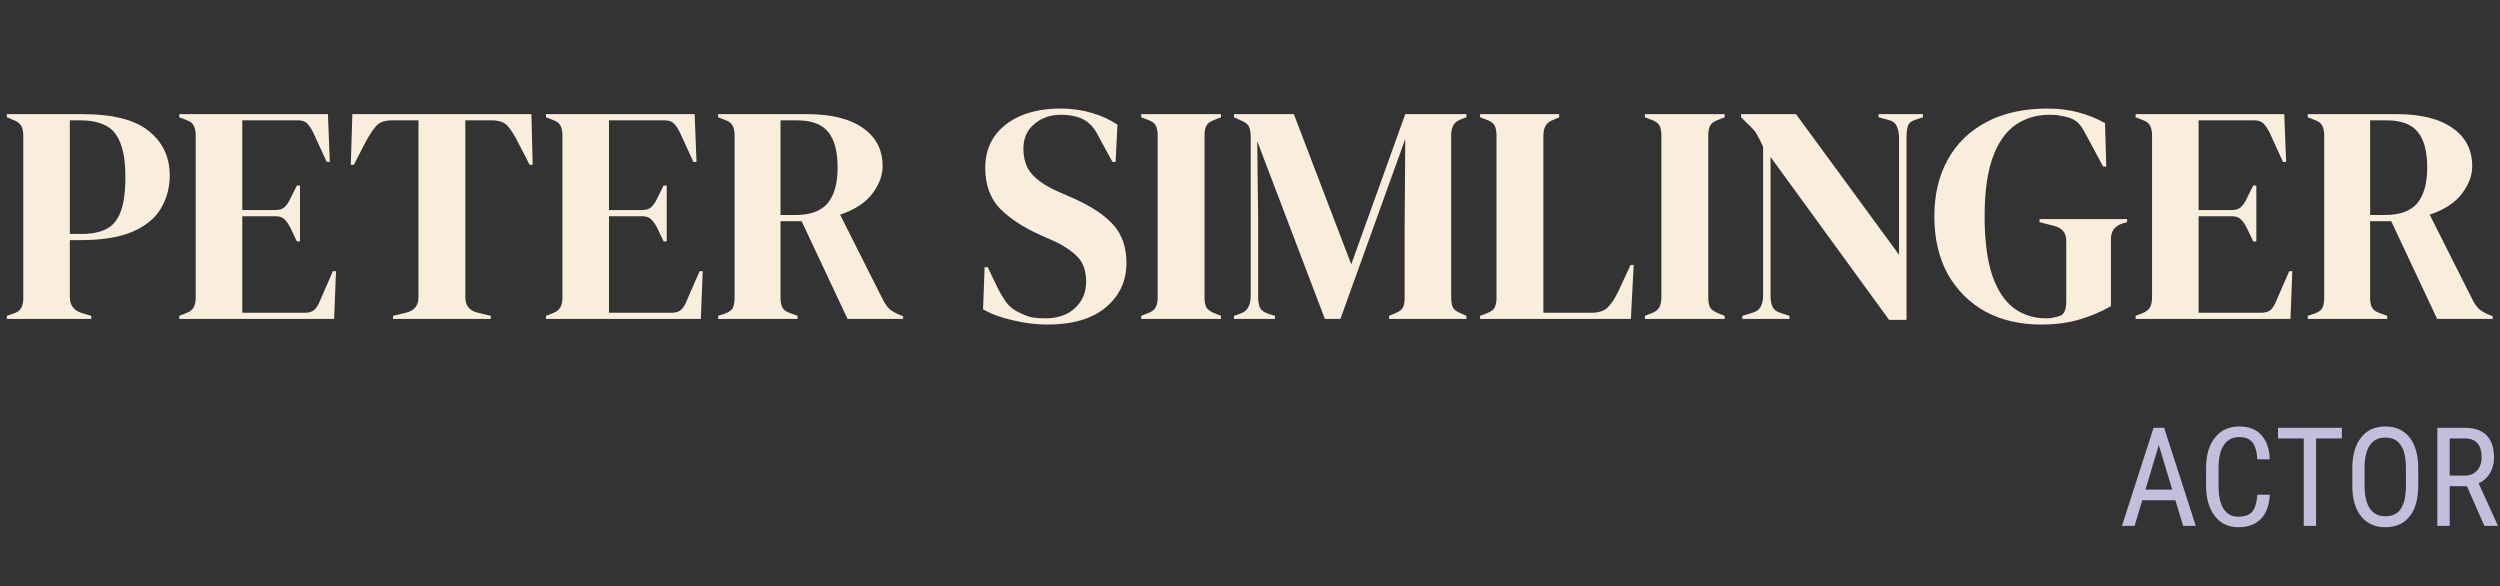 <?xml version="1.0" encoding="UTF-8"?> <svg xmlns="http://www.w3.org/2000/svg" width="290" height="68" viewBox="0 0 290 68" fill="none"><rect x="0" y="0" width="290" height="68" fill="#333333" stroke="none"/><path d="M252.344 58.031H248.5L247.617 61H246.148L249.812 49.625H251.039L254.711 61H253.242L252.344 58.031ZM248.875 56.797H251.977L250.422 51.625L248.875 56.797ZM263.297 57.391C263.234 58.609 262.891 59.542 262.266 60.188C261.646 60.833 260.768 61.156 259.633 61.156C258.492 61.156 257.586 60.724 256.914 59.859C256.242 58.99 255.906 57.812 255.906 56.328V54.266C255.906 52.786 256.25 51.617 256.938 50.758C257.63 49.898 258.573 49.469 259.766 49.469C260.865 49.469 261.714 49.8 262.312 50.461C262.917 51.117 263.245 52.057 263.297 53.281H261.852C261.789 52.354 261.594 51.693 261.266 51.297C260.938 50.901 260.438 50.703 259.766 50.703C258.99 50.703 258.393 51.008 257.977 51.617C257.56 52.221 257.352 53.109 257.352 54.281V56.367C257.352 57.518 257.544 58.401 257.93 59.016C258.32 59.63 258.888 59.938 259.633 59.938C260.378 59.938 260.914 59.753 261.242 59.383C261.57 59.013 261.773 58.349 261.852 57.391H263.297ZM271.656 50.859H268.664V61H267.234V50.859H264.25V49.625H271.656V50.859ZM280.516 56.312C280.516 57.865 280.185 59.06 279.523 59.898C278.862 60.737 277.922 61.156 276.703 61.156C275.531 61.156 274.604 60.75 273.922 59.938C273.245 59.12 272.893 57.966 272.867 56.477V54.336C272.867 52.815 273.203 51.625 273.875 50.766C274.547 49.901 275.484 49.469 276.688 49.469C277.885 49.469 278.818 49.883 279.484 50.711C280.156 51.534 280.5 52.711 280.516 54.242V56.312ZM279.086 54.32C279.086 53.117 278.888 52.224 278.492 51.641C278.102 51.052 277.5 50.758 276.688 50.758C275.901 50.758 275.305 51.055 274.898 51.648C274.497 52.242 274.294 53.117 274.289 54.273V56.312C274.289 57.474 274.49 58.359 274.891 58.969C275.297 59.578 275.901 59.883 276.703 59.883C277.505 59.883 278.099 59.602 278.484 59.039C278.87 58.477 279.07 57.615 279.086 56.453V54.32ZM286.164 56.398H284.164V61H282.727V49.625H285.914C287.029 49.625 287.872 49.917 288.445 50.5C289.018 51.078 289.305 51.927 289.305 53.047C289.305 53.75 289.148 54.365 288.836 54.891C288.529 55.411 288.091 55.805 287.523 56.07L289.727 60.906V61H288.188L286.164 56.398ZM284.164 55.172H285.898C286.497 55.172 286.974 54.979 287.328 54.594C287.688 54.208 287.867 53.693 287.867 53.047C287.867 51.589 287.206 50.859 285.883 50.859H284.164V55.172Z" fill="#C2BEDB"></path><path d="M0.792 37V36.64L1.512 36.388C1.992 36.244 2.304 36.028 2.448 35.74C2.616 35.452 2.7 35.068 2.7 34.588V15.724C2.7 15.244 2.616 14.86 2.448 14.572C2.28 14.284 1.956 14.056 1.476 13.888L0.792 13.6V13.24H9.54C13.116 13.24 15.696 13.9 17.28 15.22C18.888 16.516 19.692 18.232 19.692 20.368C19.692 21.736 19.356 22.996 18.684 24.148C18.036 25.276 16.956 26.176 15.444 26.848C13.932 27.52 11.892 27.856 9.324 27.856H8.1V34.48C8.1 35.416 8.568 36.028 9.504 36.316L10.584 36.64V37H0.792ZM8.1 27.136H9.468C10.644 27.136 11.604 26.944 12.348 26.56C13.092 26.176 13.644 25.504 14.004 24.544C14.364 23.584 14.544 22.252 14.544 20.548C14.544 18.82 14.34 17.476 13.932 16.516C13.548 15.556 12.972 14.896 12.204 14.536C11.436 14.152 10.476 13.96 9.324 13.96H8.1V27.136ZM20.796 37V36.64L21.624 36.316C22.032 36.148 22.308 35.932 22.452 35.668C22.62 35.38 22.704 34.996 22.704 34.516V15.724C22.704 15.244 22.632 14.872 22.488 14.608C22.368 14.32 22.08 14.092 21.624 13.924L20.796 13.6V13.24H38.04L38.256 18.784H37.896L36.348 15.4C36.132 14.968 35.904 14.62 35.664 14.356C35.424 14.092 35.064 13.96 34.584 13.96H28.104V24.364H31.956C32.436 24.364 32.796 24.244 33.036 24.004C33.3 23.74 33.528 23.392 33.72 22.96L34.44 21.52H34.8V28H34.44L33.72 26.488C33.504 26.056 33.276 25.72 33.036 25.48C32.796 25.216 32.436 25.084 31.956 25.084H28.104V36.28H35.376C35.856 36.28 36.228 36.16 36.492 35.92C36.756 35.656 36.972 35.296 37.14 34.84L38.616 31.456H38.976L38.76 37H20.796ZM45.589 37V36.64L47.065 36.28C48.049 36.064 48.541 35.464 48.541 34.48V13.96H45.481C44.593 13.96 43.957 14.2 43.573 14.68C43.189 15.136 42.781 15.772 42.349 16.588L41.053 19.108H40.693L40.873 13.24H61.645L61.789 19.108H61.429L60.133 16.588C59.725 15.772 59.329 15.136 58.945 14.68C58.561 14.2 57.925 13.96 57.037 13.96H53.977V34.48C53.977 35.464 54.469 36.064 55.453 36.28L56.929 36.64V37H45.589ZM63.335 37V36.64L64.163 36.316C64.571 36.148 64.847 35.932 64.991 35.668C65.159 35.38 65.243 34.996 65.243 34.516V15.724C65.243 15.244 65.171 14.872 65.027 14.608C64.907 14.32 64.619 14.092 64.163 13.924L63.335 13.6V13.24H80.579L80.795 18.784H80.435L78.887 15.4C78.671 14.968 78.443 14.62 78.203 14.356C77.963 14.092 77.603 13.96 77.123 13.96H70.643V24.364H74.495C74.975 24.364 75.335 24.244 75.575 24.004C75.839 23.74 76.067 23.392 76.259 22.96L76.979 21.52H77.339V28H76.979L76.259 26.488C76.043 26.056 75.815 25.72 75.575 25.48C75.335 25.216 74.975 25.084 74.495 25.084H70.643V36.28H77.915C78.395 36.28 78.767 36.16 79.031 35.92C79.295 35.656 79.511 35.296 79.679 34.84L81.155 31.456H81.515L81.299 37H63.335ZM83.304 37V36.64L84.06 36.388C84.54 36.22 84.852 36.004 84.996 35.74C85.14 35.452 85.212 35.056 85.212 34.552V15.724C85.212 15.244 85.14 14.872 84.996 14.608C84.876 14.32 84.588 14.092 84.132 13.924L83.304 13.6V13.24H93.6C96.432 13.24 98.604 13.78 100.116 14.86C101.628 15.916 102.384 17.392 102.384 19.288C102.384 20.344 101.988 21.4 101.196 22.456C100.404 23.512 99.156 24.328 97.452 24.904L102.456 34.84C102.672 35.248 102.912 35.584 103.176 35.848C103.464 36.088 103.836 36.304 104.292 36.496L104.76 36.676V37H98.316L92.988 25.66H90.54V34.552C90.54 35.008 90.612 35.38 90.756 35.668C90.9 35.956 91.2 36.172 91.656 36.316L92.52 36.64V37H83.304ZM90.54 24.94H92.268C93.996 24.94 95.244 24.484 96.012 23.572C96.78 22.636 97.164 21.256 97.164 19.432C97.164 17.584 96.804 16.216 96.084 15.328C95.364 14.416 94.152 13.96 92.448 13.96H90.54V24.94ZM121.489 37.648C120.169 37.648 118.825 37.48 117.457 37.144C116.089 36.832 114.949 36.412 114.037 35.884L114.217 30.988H114.577L115.693 33.328C116.029 34 116.389 34.6 116.773 35.128C117.157 35.632 117.685 36.028 118.357 36.316C118.837 36.556 119.293 36.724 119.725 36.82C120.181 36.892 120.685 36.928 121.237 36.928C122.701 36.928 123.853 36.532 124.693 35.74C125.557 34.948 125.989 33.928 125.989 32.68C125.989 31.504 125.701 30.592 125.125 29.944C124.549 29.272 123.625 28.624 122.353 28L120.877 27.352C118.813 26.44 117.193 25.396 116.017 24.22C114.865 23.02 114.289 21.436 114.289 19.468C114.289 18.052 114.649 16.828 115.369 15.796C116.113 14.764 117.133 13.972 118.429 13.42C119.749 12.868 121.285 12.592 123.037 12.592C124.309 12.592 125.509 12.76 126.637 13.096C127.789 13.432 128.785 13.888 129.625 14.464L129.409 18.784H129.049L127.573 16.084C127.165 15.244 126.757 14.656 126.349 14.32C125.941 13.96 125.473 13.708 124.945 13.564C124.633 13.468 124.345 13.408 124.081 13.384C123.817 13.336 123.481 13.312 123.073 13.312C121.849 13.312 120.817 13.672 119.977 14.392C119.137 15.088 118.717 16.036 118.717 17.236C118.717 18.46 119.041 19.444 119.689 20.188C120.337 20.908 121.285 21.556 122.533 22.132L124.189 22.852C126.493 23.86 128.149 24.94 129.157 26.092C130.165 27.22 130.669 28.684 130.669 30.484C130.669 32.596 129.865 34.324 128.257 35.668C126.673 36.988 124.417 37.648 121.489 37.648ZM132.382 37V36.64L133.102 36.352C133.582 36.184 133.894 35.956 134.038 35.668C134.206 35.38 134.29 34.996 134.29 34.516V15.724C134.29 15.244 134.218 14.86 134.074 14.572C133.93 14.284 133.606 14.056 133.102 13.888L132.382 13.6V13.24H141.634V13.6L140.914 13.888C140.434 14.056 140.11 14.284 139.942 14.572C139.798 14.86 139.726 15.244 139.726 15.724V34.516C139.726 34.996 139.798 35.38 139.942 35.668C140.11 35.932 140.434 36.16 140.914 36.352L141.634 36.64V37H132.382ZM143.138 37V36.64L143.858 36.388C144.674 36.124 145.082 35.44 145.082 34.336V15.904C145.082 15.424 145.022 15.04 144.902 14.752C144.806 14.464 144.53 14.224 144.074 14.032L143.138 13.6V13.24H150.086L156.746 30.664L163.01 13.24H170.102V13.6L169.526 13.816C169.07 13.984 168.758 14.224 168.59 14.536C168.422 14.824 168.338 15.208 168.338 15.688V34.516C168.338 34.996 168.398 35.368 168.518 35.632C168.638 35.896 168.926 36.124 169.382 36.316L170.102 36.64V37H161.138V36.64L161.894 36.316C162.35 36.124 162.638 35.896 162.758 35.632C162.878 35.368 162.938 34.996 162.938 34.516V26.416L163.01 16.12L155.486 37H153.686L145.838 16.372L145.946 25.336V34.408C145.946 34.936 146.018 35.368 146.162 35.704C146.33 36.016 146.642 36.244 147.098 36.388L147.89 36.64V37H143.138ZM171.687 37V36.64L172.443 36.352C172.947 36.16 173.259 35.932 173.379 35.668C173.523 35.38 173.595 34.996 173.595 34.516V15.724C173.595 15.244 173.523 14.86 173.379 14.572C173.235 14.284 172.923 14.056 172.443 13.888L171.687 13.6V13.24H180.867V13.6L180.219 13.888C179.763 14.056 179.451 14.296 179.283 14.608C179.115 14.896 179.031 15.28 179.031 15.76V36.28H184.575C185.463 36.28 186.111 36.064 186.519 35.632C186.951 35.2 187.359 34.576 187.743 33.76L189.147 30.736H189.507L189.183 37H171.687ZM190.812 37V36.64L191.532 36.352C192.012 36.184 192.324 35.956 192.468 35.668C192.636 35.38 192.72 34.996 192.72 34.516V15.724C192.72 15.244 192.648 14.86 192.504 14.572C192.36 14.284 192.036 14.056 191.532 13.888L190.812 13.6V13.24H200.064V13.6L199.344 13.888C198.864 14.056 198.54 14.284 198.372 14.572C198.228 14.86 198.156 15.244 198.156 15.724V34.516C198.156 34.996 198.228 35.38 198.372 35.668C198.54 35.932 198.864 36.16 199.344 36.352L200.064 36.64V37H190.812ZM202.108 37V36.64L203.296 36.28C203.728 36.16 204.04 35.932 204.232 35.596C204.424 35.236 204.52 34.816 204.52 34.336V17.02C204.256 16.444 204.04 16.012 203.872 15.724C203.728 15.436 203.56 15.196 203.368 15.004C203.176 14.788 202.912 14.524 202.576 14.212L201.964 13.6V13.24H208.336L220.288 29.548V15.976C220.288 15.496 220.204 15.064 220.036 14.68C219.892 14.296 219.58 14.044 219.1 13.924L217.912 13.6V13.24H223.06V13.6L222.088 13.924C221.656 14.068 221.392 14.32 221.296 14.68C221.2 15.04 221.152 15.46 221.152 15.94V37.108H219.136L205.384 18.208V34.336C205.384 34.816 205.456 35.224 205.6 35.56C205.744 35.896 206.044 36.136 206.5 36.28L207.58 36.64V37H202.108ZM236.768 37.648C234.32 37.648 232.16 37.144 230.288 36.136C228.44 35.104 226.988 33.652 225.932 31.78C224.9 29.884 224.384 27.652 224.384 25.084C224.384 22.588 224.9 20.404 225.932 18.532C226.964 16.66 228.452 15.208 230.396 14.176C232.364 13.12 234.74 12.592 237.524 12.592C238.796 12.592 239.972 12.736 241.052 13.024C242.156 13.312 243.2 13.732 244.184 14.284L244.328 19.324H243.968L241.952 15.58C241.64 14.98 241.352 14.548 241.088 14.284C240.824 14.02 240.488 13.816 240.08 13.672C239.696 13.552 239.336 13.468 239 13.42C238.688 13.348 238.268 13.312 237.74 13.312C236.252 13.312 234.932 13.708 233.78 14.5C232.652 15.292 231.776 16.552 231.152 18.28C230.528 20.008 230.216 22.276 230.216 25.084C230.216 27.868 230.504 30.136 231.08 31.888C231.68 33.64 232.52 34.924 233.6 35.74C234.68 36.532 235.928 36.928 237.344 36.928C237.56 36.928 237.764 36.916 237.956 36.892C238.172 36.844 238.376 36.796 238.568 36.748C239.024 36.676 239.324 36.484 239.468 36.172C239.612 35.86 239.684 35.488 239.684 35.056V27.928C239.684 26.992 239.204 26.416 238.244 26.2L236.588 25.768V25.408H246.74V25.768L246.236 25.912C245.324 26.2 244.868 26.8 244.868 27.712V35.524C243.62 36.22 242.348 36.748 241.052 37.108C239.78 37.468 238.352 37.648 236.768 37.648ZM247.73 37V36.64L248.558 36.316C248.966 36.148 249.242 35.932 249.386 35.668C249.554 35.38 249.638 34.996 249.638 34.516V15.724C249.638 15.244 249.566 14.872 249.422 14.608C249.302 14.32 249.014 14.092 248.558 13.924L247.73 13.6V13.24H264.974L265.19 18.784H264.83L263.282 15.4C263.066 14.968 262.838 14.62 262.598 14.356C262.358 14.092 261.998 13.96 261.518 13.96H255.038V24.364H258.89C259.37 24.364 259.73 24.244 259.97 24.004C260.234 23.74 260.462 23.392 260.654 22.96L261.374 21.52H261.734V28H261.374L260.654 26.488C260.438 26.056 260.21 25.72 259.97 25.48C259.73 25.216 259.37 25.084 258.89 25.084H255.038V36.28H262.31C262.79 36.28 263.162 36.16 263.426 35.92C263.69 35.656 263.906 35.296 264.074 34.84L265.55 31.456H265.91L265.694 37H247.73ZM267.698 37V36.64L268.454 36.388C268.934 36.22 269.246 36.004 269.39 35.74C269.534 35.452 269.606 35.056 269.606 34.552V15.724C269.606 15.244 269.534 14.872 269.39 14.608C269.27 14.32 268.982 14.092 268.526 13.924L267.698 13.6V13.24H277.994C280.826 13.24 282.998 13.78 284.51 14.86C286.022 15.916 286.778 17.392 286.778 19.288C286.778 20.344 286.382 21.4 285.59 22.456C284.798 23.512 283.55 24.328 281.846 24.904L286.85 34.84C287.066 35.248 287.306 35.584 287.57 35.848C287.858 36.088 288.23 36.304 288.686 36.496L289.154 36.676V37H282.71L277.382 25.66H274.934V34.552C274.934 35.008 275.006 35.38 275.15 35.668C275.294 35.956 275.594 36.172 276.05 36.316L276.914 36.64V37H267.698ZM274.934 24.94H276.662C278.39 24.94 279.638 24.484 280.406 23.572C281.174 22.636 281.558 21.256 281.558 19.432C281.558 17.584 281.198 16.216 280.478 15.328C279.758 14.416 278.546 13.96 276.842 13.96H274.934V24.94Z" fill="#F9EDDC"></path></svg> 